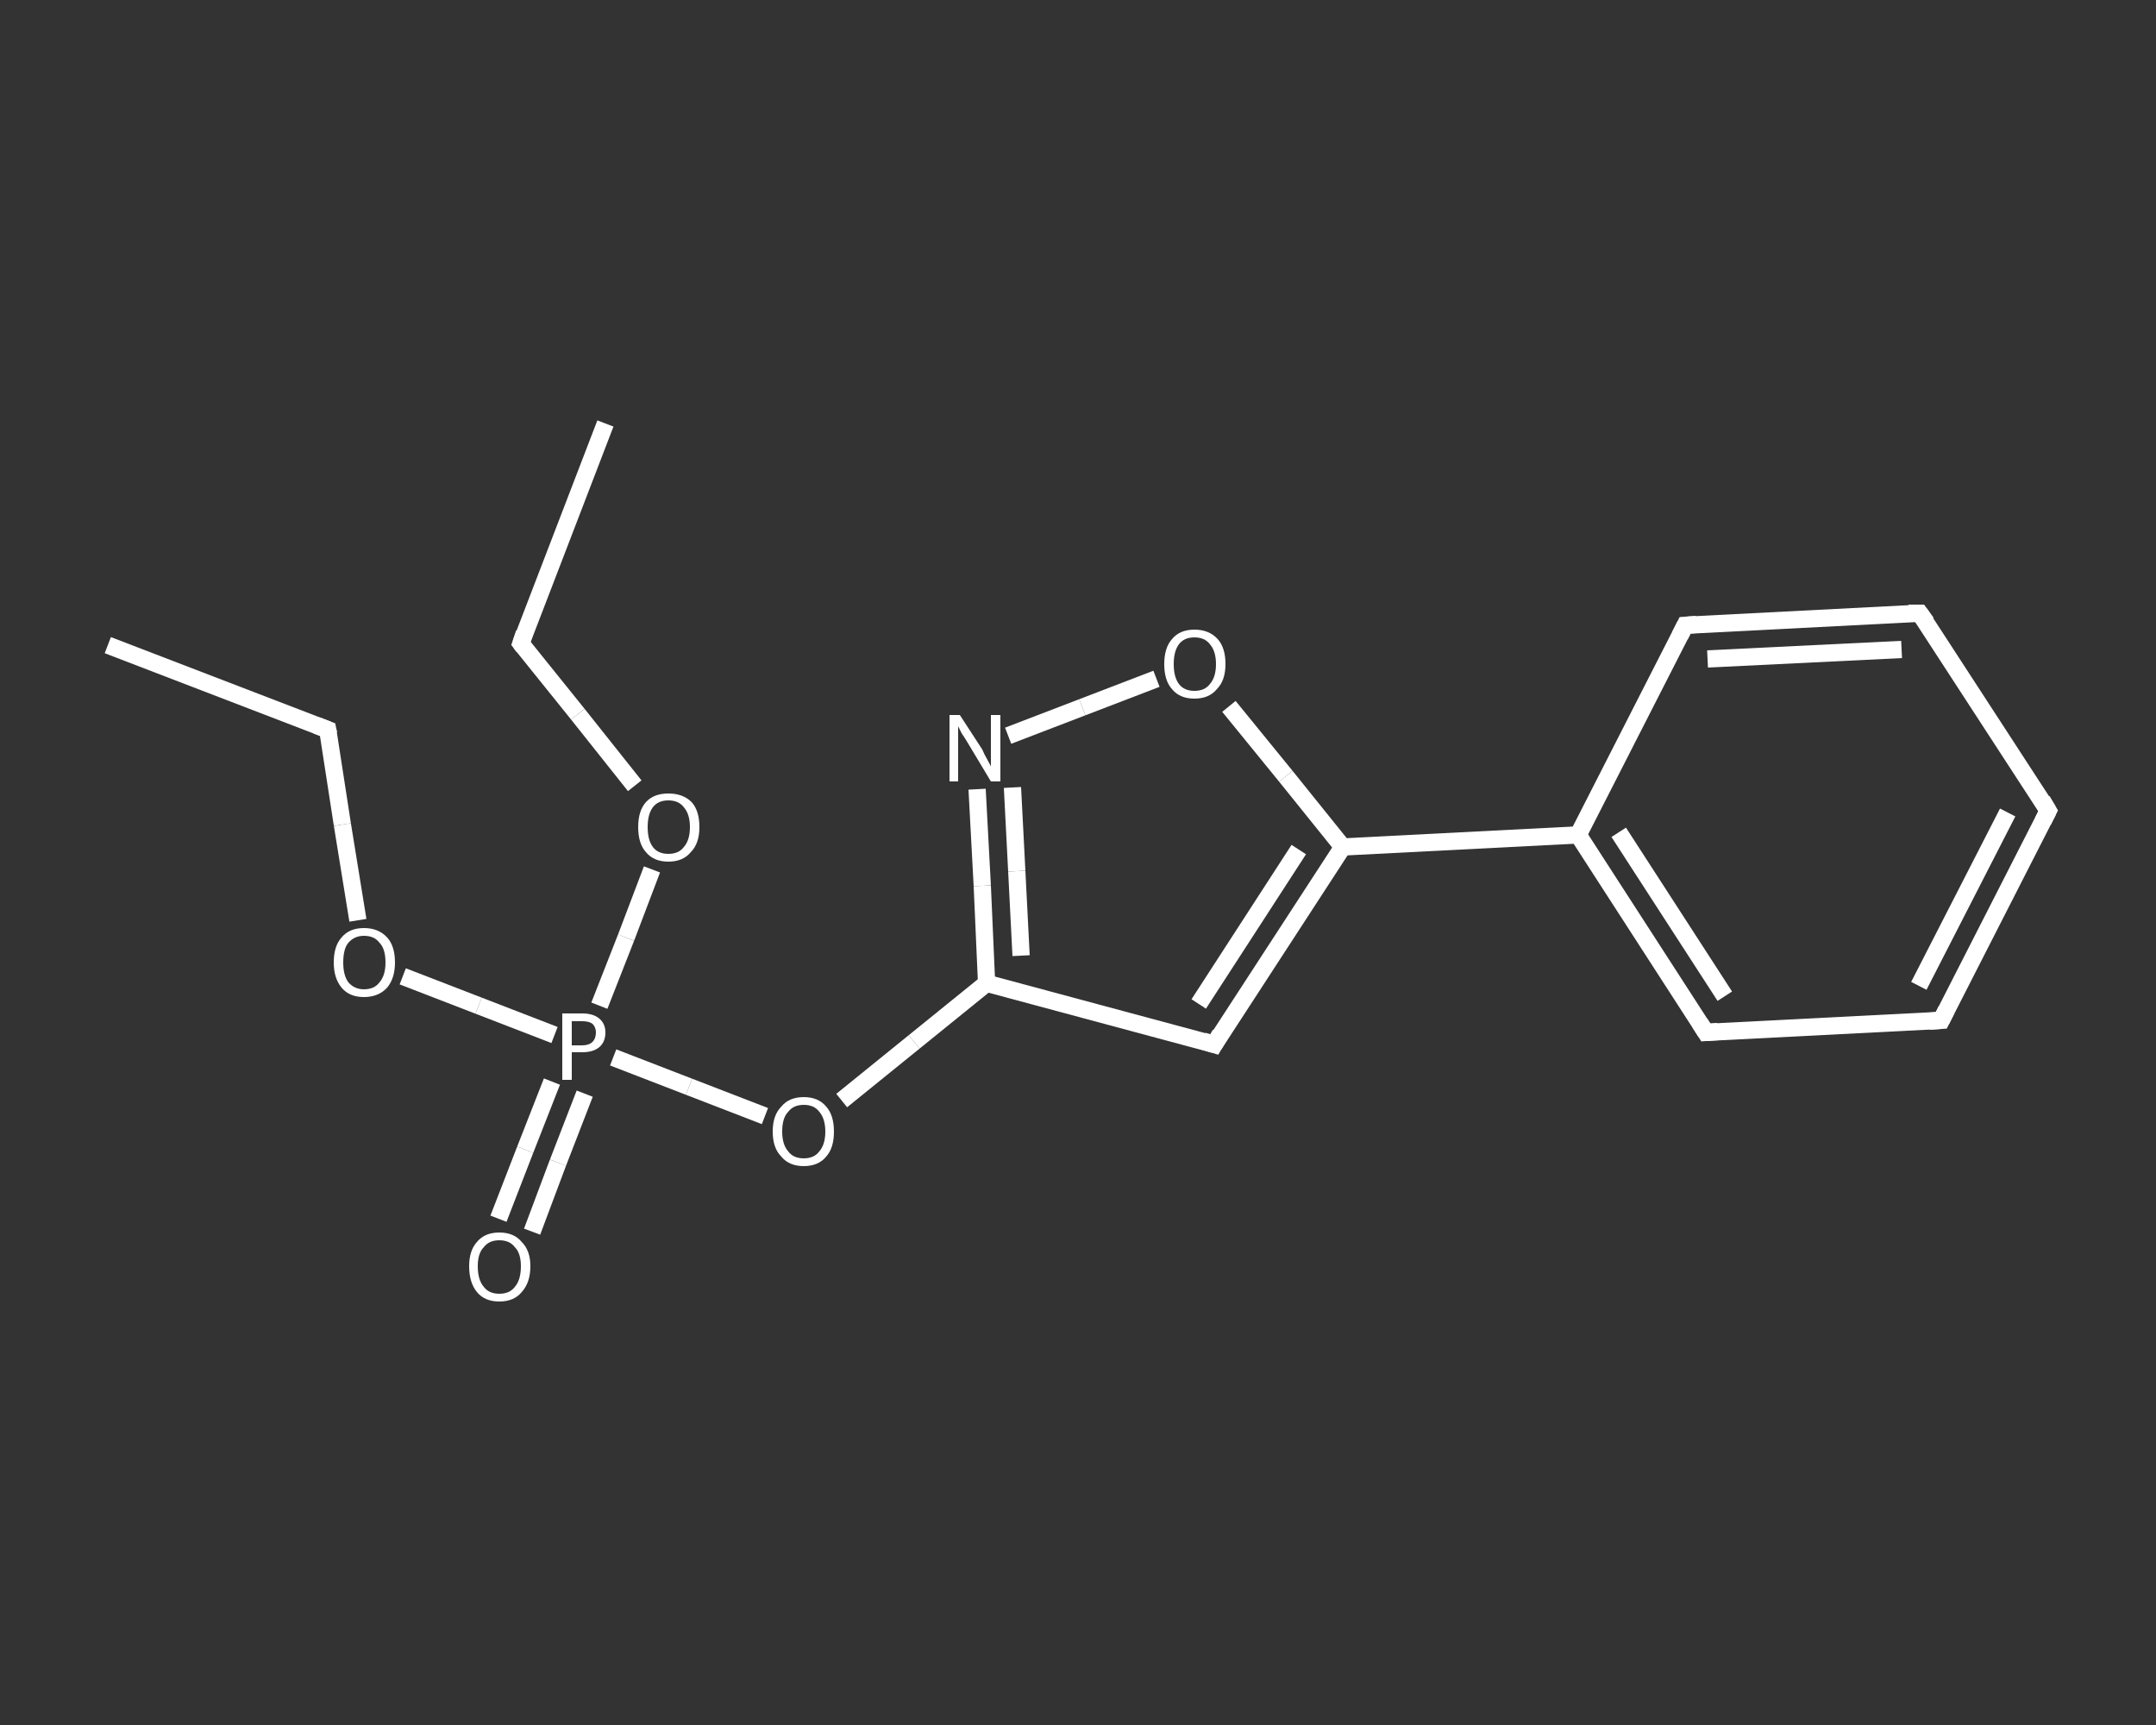 <?xml version='1.0' encoding='iso-8859-1'?>
<svg version='1.1' baseProfile='full'
              xmlns='http://www.w3.org/2000/svg'
                      xmlns:rdkit='http://www.rdkit.org/xml'
                      xmlns:xlink='http://www.w3.org/1999/xlink'
                  xml:space='preserve'
width='250px' height='200px' viewBox='0 0 250 200'>
<rect x="0" y="0" width="250" height="200" fill="#333333" stroke="none"/>
<!-- END OF HEADER -->
<rect style='opacity:1.0;fill:transparent;stroke:none' width='250.0' height='200.0' x='0.0' y='0.0'> </rect>
<path class='bond-0 atom-0 atom-1' d='M 70.2,49.1 L 60.4,74.6' style='fill:none;fill-rule:evenodd;stroke:#FFFFFF;stroke-width:2.0px;stroke-linecap:butt;stroke-linejoin:miter;stroke-opacity:1' />
<path class='bond-1 atom-1 atom-2' d='M 60.4,74.6 L 67.0,82.8' style='fill:none;fill-rule:evenodd;stroke:#FFFFFF;stroke-width:2.0px;stroke-linecap:butt;stroke-linejoin:miter;stroke-opacity:1' />
<path class='bond-1 atom-1 atom-2' d='M 67.0,82.8 L 73.6,91.1' style='fill:none;fill-rule:evenodd;stroke:#FFFFFF;stroke-width:2.0px;stroke-linecap:butt;stroke-linejoin:miter;stroke-opacity:1' />
<path class='bond-2 atom-2 atom-3' d='M 75.6,100.8 L 72.6,108.7' style='fill:none;fill-rule:evenodd;stroke:#FFFFFF;stroke-width:2.0px;stroke-linecap:butt;stroke-linejoin:miter;stroke-opacity:1' />
<path class='bond-2 atom-2 atom-3' d='M 72.6,108.7 L 69.5,116.6' style='fill:none;fill-rule:evenodd;stroke:#FFFFFF;stroke-width:2.0px;stroke-linecap:butt;stroke-linejoin:miter;stroke-opacity:1' />
<path class='bond-3 atom-3 atom-4' d='M 64.0,125.4 L 60.9,133.3' style='fill:none;fill-rule:evenodd;stroke:#FFFFFF;stroke-width:2.0px;stroke-linecap:butt;stroke-linejoin:miter;stroke-opacity:1' />
<path class='bond-3 atom-3 atom-4' d='M 60.9,133.3 L 57.8,141.3' style='fill:none;fill-rule:evenodd;stroke:#FFFFFF;stroke-width:2.0px;stroke-linecap:butt;stroke-linejoin:miter;stroke-opacity:1' />
<path class='bond-3 atom-3 atom-4' d='M 67.8,126.8 L 64.7,134.8' style='fill:none;fill-rule:evenodd;stroke:#FFFFFF;stroke-width:2.0px;stroke-linecap:butt;stroke-linejoin:miter;stroke-opacity:1' />
<path class='bond-3 atom-3 atom-4' d='M 64.7,134.8 L 61.7,142.8' style='fill:none;fill-rule:evenodd;stroke:#FFFFFF;stroke-width:2.0px;stroke-linecap:butt;stroke-linejoin:miter;stroke-opacity:1' />
<path class='bond-4 atom-3 atom-5' d='M 64.3,120.0 L 55.5,116.6' style='fill:none;fill-rule:evenodd;stroke:#FFFFFF;stroke-width:2.0px;stroke-linecap:butt;stroke-linejoin:miter;stroke-opacity:1' />
<path class='bond-4 atom-3 atom-5' d='M 55.5,116.6 L 46.7,113.2' style='fill:none;fill-rule:evenodd;stroke:#FFFFFF;stroke-width:2.0px;stroke-linecap:butt;stroke-linejoin:miter;stroke-opacity:1' />
<path class='bond-5 atom-5 atom-6' d='M 41.5,106.7 L 39.7,95.6' style='fill:none;fill-rule:evenodd;stroke:#FFFFFF;stroke-width:2.0px;stroke-linecap:butt;stroke-linejoin:miter;stroke-opacity:1' />
<path class='bond-5 atom-5 atom-6' d='M 39.7,95.6 L 38.0,84.6' style='fill:none;fill-rule:evenodd;stroke:#FFFFFF;stroke-width:2.0px;stroke-linecap:butt;stroke-linejoin:miter;stroke-opacity:1' />
<path class='bond-6 atom-6 atom-7' d='M 38.0,84.6 L 12.5,74.8' style='fill:none;fill-rule:evenodd;stroke:#FFFFFF;stroke-width:2.0px;stroke-linecap:butt;stroke-linejoin:miter;stroke-opacity:1' />
<path class='bond-7 atom-3 atom-8' d='M 71.1,122.6 L 79.9,126.0' style='fill:none;fill-rule:evenodd;stroke:#FFFFFF;stroke-width:2.0px;stroke-linecap:butt;stroke-linejoin:miter;stroke-opacity:1' />
<path class='bond-7 atom-3 atom-8' d='M 79.9,126.0 L 88.7,129.4' style='fill:none;fill-rule:evenodd;stroke:#FFFFFF;stroke-width:2.0px;stroke-linecap:butt;stroke-linejoin:miter;stroke-opacity:1' />
<path class='bond-8 atom-8 atom-9' d='M 97.6,127.6 L 106.0,120.8' style='fill:none;fill-rule:evenodd;stroke:#FFFFFF;stroke-width:2.0px;stroke-linecap:butt;stroke-linejoin:miter;stroke-opacity:1' />
<path class='bond-8 atom-8 atom-9' d='M 106.0,120.8 L 114.4,114.0' style='fill:none;fill-rule:evenodd;stroke:#FFFFFF;stroke-width:2.0px;stroke-linecap:butt;stroke-linejoin:miter;stroke-opacity:1' />
<path class='bond-9 atom-9 atom-10' d='M 114.4,114.0 L 140.8,121.1' style='fill:none;fill-rule:evenodd;stroke:#FFFFFF;stroke-width:2.0px;stroke-linecap:butt;stroke-linejoin:miter;stroke-opacity:1' />
<path class='bond-10 atom-10 atom-11' d='M 140.8,121.1 L 155.7,98.2' style='fill:none;fill-rule:evenodd;stroke:#FFFFFF;stroke-width:2.0px;stroke-linecap:butt;stroke-linejoin:miter;stroke-opacity:1' />
<path class='bond-10 atom-10 atom-11' d='M 139.0,116.4 L 150.6,98.5' style='fill:none;fill-rule:evenodd;stroke:#FFFFFF;stroke-width:2.0px;stroke-linecap:butt;stroke-linejoin:miter;stroke-opacity:1' />
<path class='bond-11 atom-11 atom-12' d='M 155.7,98.2 L 183.0,96.8' style='fill:none;fill-rule:evenodd;stroke:#FFFFFF;stroke-width:2.0px;stroke-linecap:butt;stroke-linejoin:miter;stroke-opacity:1' />
<path class='bond-12 atom-12 atom-13' d='M 183.0,96.8 L 197.8,119.7' style='fill:none;fill-rule:evenodd;stroke:#FFFFFF;stroke-width:2.0px;stroke-linecap:butt;stroke-linejoin:miter;stroke-opacity:1' />
<path class='bond-12 atom-12 atom-13' d='M 187.7,96.5 L 200.0,115.5' style='fill:none;fill-rule:evenodd;stroke:#FFFFFF;stroke-width:2.0px;stroke-linecap:butt;stroke-linejoin:miter;stroke-opacity:1' />
<path class='bond-13 atom-13 atom-14' d='M 197.8,119.7 L 225.1,118.3' style='fill:none;fill-rule:evenodd;stroke:#FFFFFF;stroke-width:2.0px;stroke-linecap:butt;stroke-linejoin:miter;stroke-opacity:1' />
<path class='bond-14 atom-14 atom-15' d='M 225.1,118.3 L 237.5,94.0' style='fill:none;fill-rule:evenodd;stroke:#FFFFFF;stroke-width:2.0px;stroke-linecap:butt;stroke-linejoin:miter;stroke-opacity:1' />
<path class='bond-14 atom-14 atom-15' d='M 222.5,114.3 L 232.8,94.2' style='fill:none;fill-rule:evenodd;stroke:#FFFFFF;stroke-width:2.0px;stroke-linecap:butt;stroke-linejoin:miter;stroke-opacity:1' />
<path class='bond-15 atom-15 atom-16' d='M 237.5,94.0 L 222.6,71.1' style='fill:none;fill-rule:evenodd;stroke:#FFFFFF;stroke-width:2.0px;stroke-linecap:butt;stroke-linejoin:miter;stroke-opacity:1' />
<path class='bond-16 atom-16 atom-17' d='M 222.6,71.1 L 195.4,72.5' style='fill:none;fill-rule:evenodd;stroke:#FFFFFF;stroke-width:2.0px;stroke-linecap:butt;stroke-linejoin:miter;stroke-opacity:1' />
<path class='bond-16 atom-16 atom-17' d='M 220.5,75.3 L 198.0,76.4' style='fill:none;fill-rule:evenodd;stroke:#FFFFFF;stroke-width:2.0px;stroke-linecap:butt;stroke-linejoin:miter;stroke-opacity:1' />
<path class='bond-17 atom-11 atom-18' d='M 155.7,98.2 L 149.1,90.0' style='fill:none;fill-rule:evenodd;stroke:#FFFFFF;stroke-width:2.0px;stroke-linecap:butt;stroke-linejoin:miter;stroke-opacity:1' />
<path class='bond-17 atom-11 atom-18' d='M 149.1,90.0 L 142.5,81.9' style='fill:none;fill-rule:evenodd;stroke:#FFFFFF;stroke-width:2.0px;stroke-linecap:butt;stroke-linejoin:miter;stroke-opacity:1' />
<path class='bond-18 atom-18 atom-19' d='M 134.1,78.7 L 125.5,82.0' style='fill:none;fill-rule:evenodd;stroke:#FFFFFF;stroke-width:2.0px;stroke-linecap:butt;stroke-linejoin:miter;stroke-opacity:1' />
<path class='bond-18 atom-18 atom-19' d='M 125.5,82.0 L 116.9,85.3' style='fill:none;fill-rule:evenodd;stroke:#FFFFFF;stroke-width:2.0px;stroke-linecap:butt;stroke-linejoin:miter;stroke-opacity:1' />
<path class='bond-19 atom-19 atom-9' d='M 113.3,91.5 L 113.9,102.7' style='fill:none;fill-rule:evenodd;stroke:#FFFFFF;stroke-width:2.0px;stroke-linecap:butt;stroke-linejoin:miter;stroke-opacity:1' />
<path class='bond-19 atom-19 atom-9' d='M 113.9,102.7 L 114.4,114.0' style='fill:none;fill-rule:evenodd;stroke:#FFFFFF;stroke-width:2.0px;stroke-linecap:butt;stroke-linejoin:miter;stroke-opacity:1' />
<path class='bond-19 atom-19 atom-9' d='M 117.4,91.3 L 117.9,101.0' style='fill:none;fill-rule:evenodd;stroke:#FFFFFF;stroke-width:2.0px;stroke-linecap:butt;stroke-linejoin:miter;stroke-opacity:1' />
<path class='bond-19 atom-19 atom-9' d='M 117.9,101.0 L 118.4,110.8' style='fill:none;fill-rule:evenodd;stroke:#FFFFFF;stroke-width:2.0px;stroke-linecap:butt;stroke-linejoin:miter;stroke-opacity:1' />
<path class='bond-20 atom-17 atom-12' d='M 195.4,72.5 L 183.0,96.8' style='fill:none;fill-rule:evenodd;stroke:#FFFFFF;stroke-width:2.0px;stroke-linecap:butt;stroke-linejoin:miter;stroke-opacity:1' />
<path d='M 60.8,73.4 L 60.4,74.6 L 60.7,75.0' style='fill:none;stroke:#FFFFFF;stroke-width:2.0px;stroke-linecap:butt;stroke-linejoin:miter;stroke-opacity:1;' />
<path d='M 38.1,85.1 L 38.0,84.6 L 36.7,84.1' style='fill:none;stroke:#FFFFFF;stroke-width:2.0px;stroke-linecap:butt;stroke-linejoin:miter;stroke-opacity:1;' />
<path d='M 139.5,120.7 L 140.8,121.1 L 141.5,119.9' style='fill:none;stroke:#FFFFFF;stroke-width:2.0px;stroke-linecap:butt;stroke-linejoin:miter;stroke-opacity:1;' />
<path d='M 197.1,118.6 L 197.8,119.7 L 199.2,119.6' style='fill:none;stroke:#FFFFFF;stroke-width:2.0px;stroke-linecap:butt;stroke-linejoin:miter;stroke-opacity:1;' />
<path d='M 223.7,118.4 L 225.1,118.3 L 225.7,117.1' style='fill:none;stroke:#FFFFFF;stroke-width:2.0px;stroke-linecap:butt;stroke-linejoin:miter;stroke-opacity:1;' />
<path d='M 236.9,95.2 L 237.5,94.0 L 236.8,92.8' style='fill:none;stroke:#FFFFFF;stroke-width:2.0px;stroke-linecap:butt;stroke-linejoin:miter;stroke-opacity:1;' />
<path d='M 223.4,72.2 L 222.6,71.1 L 221.3,71.1' style='fill:none;stroke:#FFFFFF;stroke-width:2.0px;stroke-linecap:butt;stroke-linejoin:miter;stroke-opacity:1;' />
<path d='M 196.7,72.4 L 195.4,72.5 L 194.8,73.7' style='fill:none;stroke:#FFFFFF;stroke-width:2.0px;stroke-linecap:butt;stroke-linejoin:miter;stroke-opacity:1;' />
<path class='atom-2' d='M 74.0 95.9
Q 74.0 94.0, 74.9 93.0
Q 75.8 92.0, 77.5 92.0
Q 79.2 92.0, 80.2 93.0
Q 81.1 94.0, 81.1 95.9
Q 81.1 97.8, 80.1 98.8
Q 79.2 99.9, 77.5 99.9
Q 75.8 99.9, 74.9 98.8
Q 74.0 97.8, 74.0 95.9
M 77.5 99.0
Q 78.7 99.0, 79.3 98.2
Q 80.0 97.4, 80.0 95.9
Q 80.0 94.4, 79.3 93.6
Q 78.7 92.8, 77.5 92.8
Q 76.3 92.8, 75.7 93.6
Q 75.1 94.4, 75.1 95.9
Q 75.1 97.4, 75.7 98.2
Q 76.3 99.0, 77.5 99.0
' fill='#FFFFFF'/>
<path class='atom-3' d='M 67.5 117.5
Q 68.8 117.5, 69.5 118.1
Q 70.2 118.7, 70.2 119.7
Q 70.2 120.8, 69.5 121.4
Q 68.8 122.0, 67.5 122.0
L 66.3 122.0
L 66.3 125.2
L 65.2 125.2
L 65.2 117.5
L 67.5 117.5
M 67.5 121.2
Q 68.3 121.2, 68.7 120.8
Q 69.1 120.4, 69.1 119.7
Q 69.1 119.1, 68.7 118.7
Q 68.3 118.4, 67.5 118.4
L 66.3 118.4
L 66.3 121.2
L 67.5 121.2
' fill='#FFFFFF'/>
<path class='atom-4' d='M 54.4 146.8
Q 54.4 145.0, 55.3 144.0
Q 56.2 142.9, 57.9 142.9
Q 59.6 142.9, 60.5 144.0
Q 61.5 145.0, 61.5 146.8
Q 61.5 148.7, 60.5 149.8
Q 59.6 150.9, 57.9 150.9
Q 56.2 150.9, 55.3 149.8
Q 54.4 148.7, 54.4 146.8
M 57.9 150.0
Q 59.1 150.0, 59.7 149.2
Q 60.4 148.4, 60.4 146.8
Q 60.4 145.3, 59.7 144.6
Q 59.1 143.8, 57.9 143.8
Q 56.7 143.8, 56.1 144.6
Q 55.4 145.3, 55.4 146.8
Q 55.4 148.4, 56.1 149.2
Q 56.7 150.0, 57.9 150.0
' fill='#FFFFFF'/>
<path class='atom-5' d='M 38.7 111.6
Q 38.7 109.7, 39.6 108.7
Q 40.5 107.6, 42.2 107.6
Q 43.9 107.6, 44.9 108.7
Q 45.8 109.7, 45.8 111.6
Q 45.8 113.4, 44.9 114.5
Q 43.9 115.6, 42.2 115.6
Q 40.5 115.6, 39.6 114.5
Q 38.7 113.4, 38.7 111.6
M 42.2 114.7
Q 43.4 114.7, 44.0 113.9
Q 44.7 113.1, 44.7 111.6
Q 44.7 110.0, 44.0 109.3
Q 43.4 108.5, 42.2 108.5
Q 41.1 108.5, 40.4 109.3
Q 39.8 110.0, 39.8 111.6
Q 39.8 113.1, 40.4 113.9
Q 41.1 114.7, 42.2 114.7
' fill='#FFFFFF'/>
<path class='atom-8' d='M 89.6 131.2
Q 89.6 129.3, 90.6 128.3
Q 91.5 127.2, 93.2 127.2
Q 94.9 127.2, 95.8 128.3
Q 96.7 129.3, 96.7 131.2
Q 96.7 133.1, 95.8 134.1
Q 94.9 135.2, 93.2 135.2
Q 91.5 135.2, 90.6 134.1
Q 89.6 133.1, 89.6 131.2
M 93.2 134.3
Q 94.4 134.3, 95.0 133.5
Q 95.7 132.7, 95.7 131.2
Q 95.7 129.7, 95.0 128.9
Q 94.4 128.1, 93.2 128.1
Q 92.0 128.1, 91.4 128.9
Q 90.7 129.6, 90.7 131.2
Q 90.7 132.7, 91.4 133.5
Q 92.0 134.3, 93.2 134.3
' fill='#FFFFFF'/>
<path class='atom-18' d='M 135.0 77.0
Q 135.0 75.1, 135.9 74.1
Q 136.8 73.0, 138.5 73.0
Q 140.2 73.0, 141.2 74.1
Q 142.1 75.1, 142.1 77.0
Q 142.1 78.9, 141.1 79.9
Q 140.2 81.0, 138.5 81.0
Q 136.8 81.0, 135.9 79.9
Q 135.0 78.9, 135.0 77.0
M 138.5 80.1
Q 139.7 80.1, 140.3 79.3
Q 141.0 78.5, 141.0 77.0
Q 141.0 75.5, 140.3 74.7
Q 139.7 73.9, 138.5 73.9
Q 137.3 73.9, 136.7 74.7
Q 136.1 75.5, 136.1 77.0
Q 136.1 78.5, 136.7 79.3
Q 137.3 80.1, 138.5 80.1
' fill='#FFFFFF'/>
<path class='atom-19' d='M 111.3 82.9
L 113.9 86.9
Q 114.1 87.4, 114.5 88.1
Q 114.9 88.8, 114.9 88.9
L 114.9 82.9
L 116.0 82.9
L 116.0 90.6
L 114.9 90.6
L 112.2 86.1
Q 111.9 85.6, 111.5 85.0
Q 111.2 84.4, 111.1 84.2
L 111.1 90.6
L 110.1 90.6
L 110.1 82.9
L 111.3 82.9
' fill='#FFFFFF'/>
</svg>
